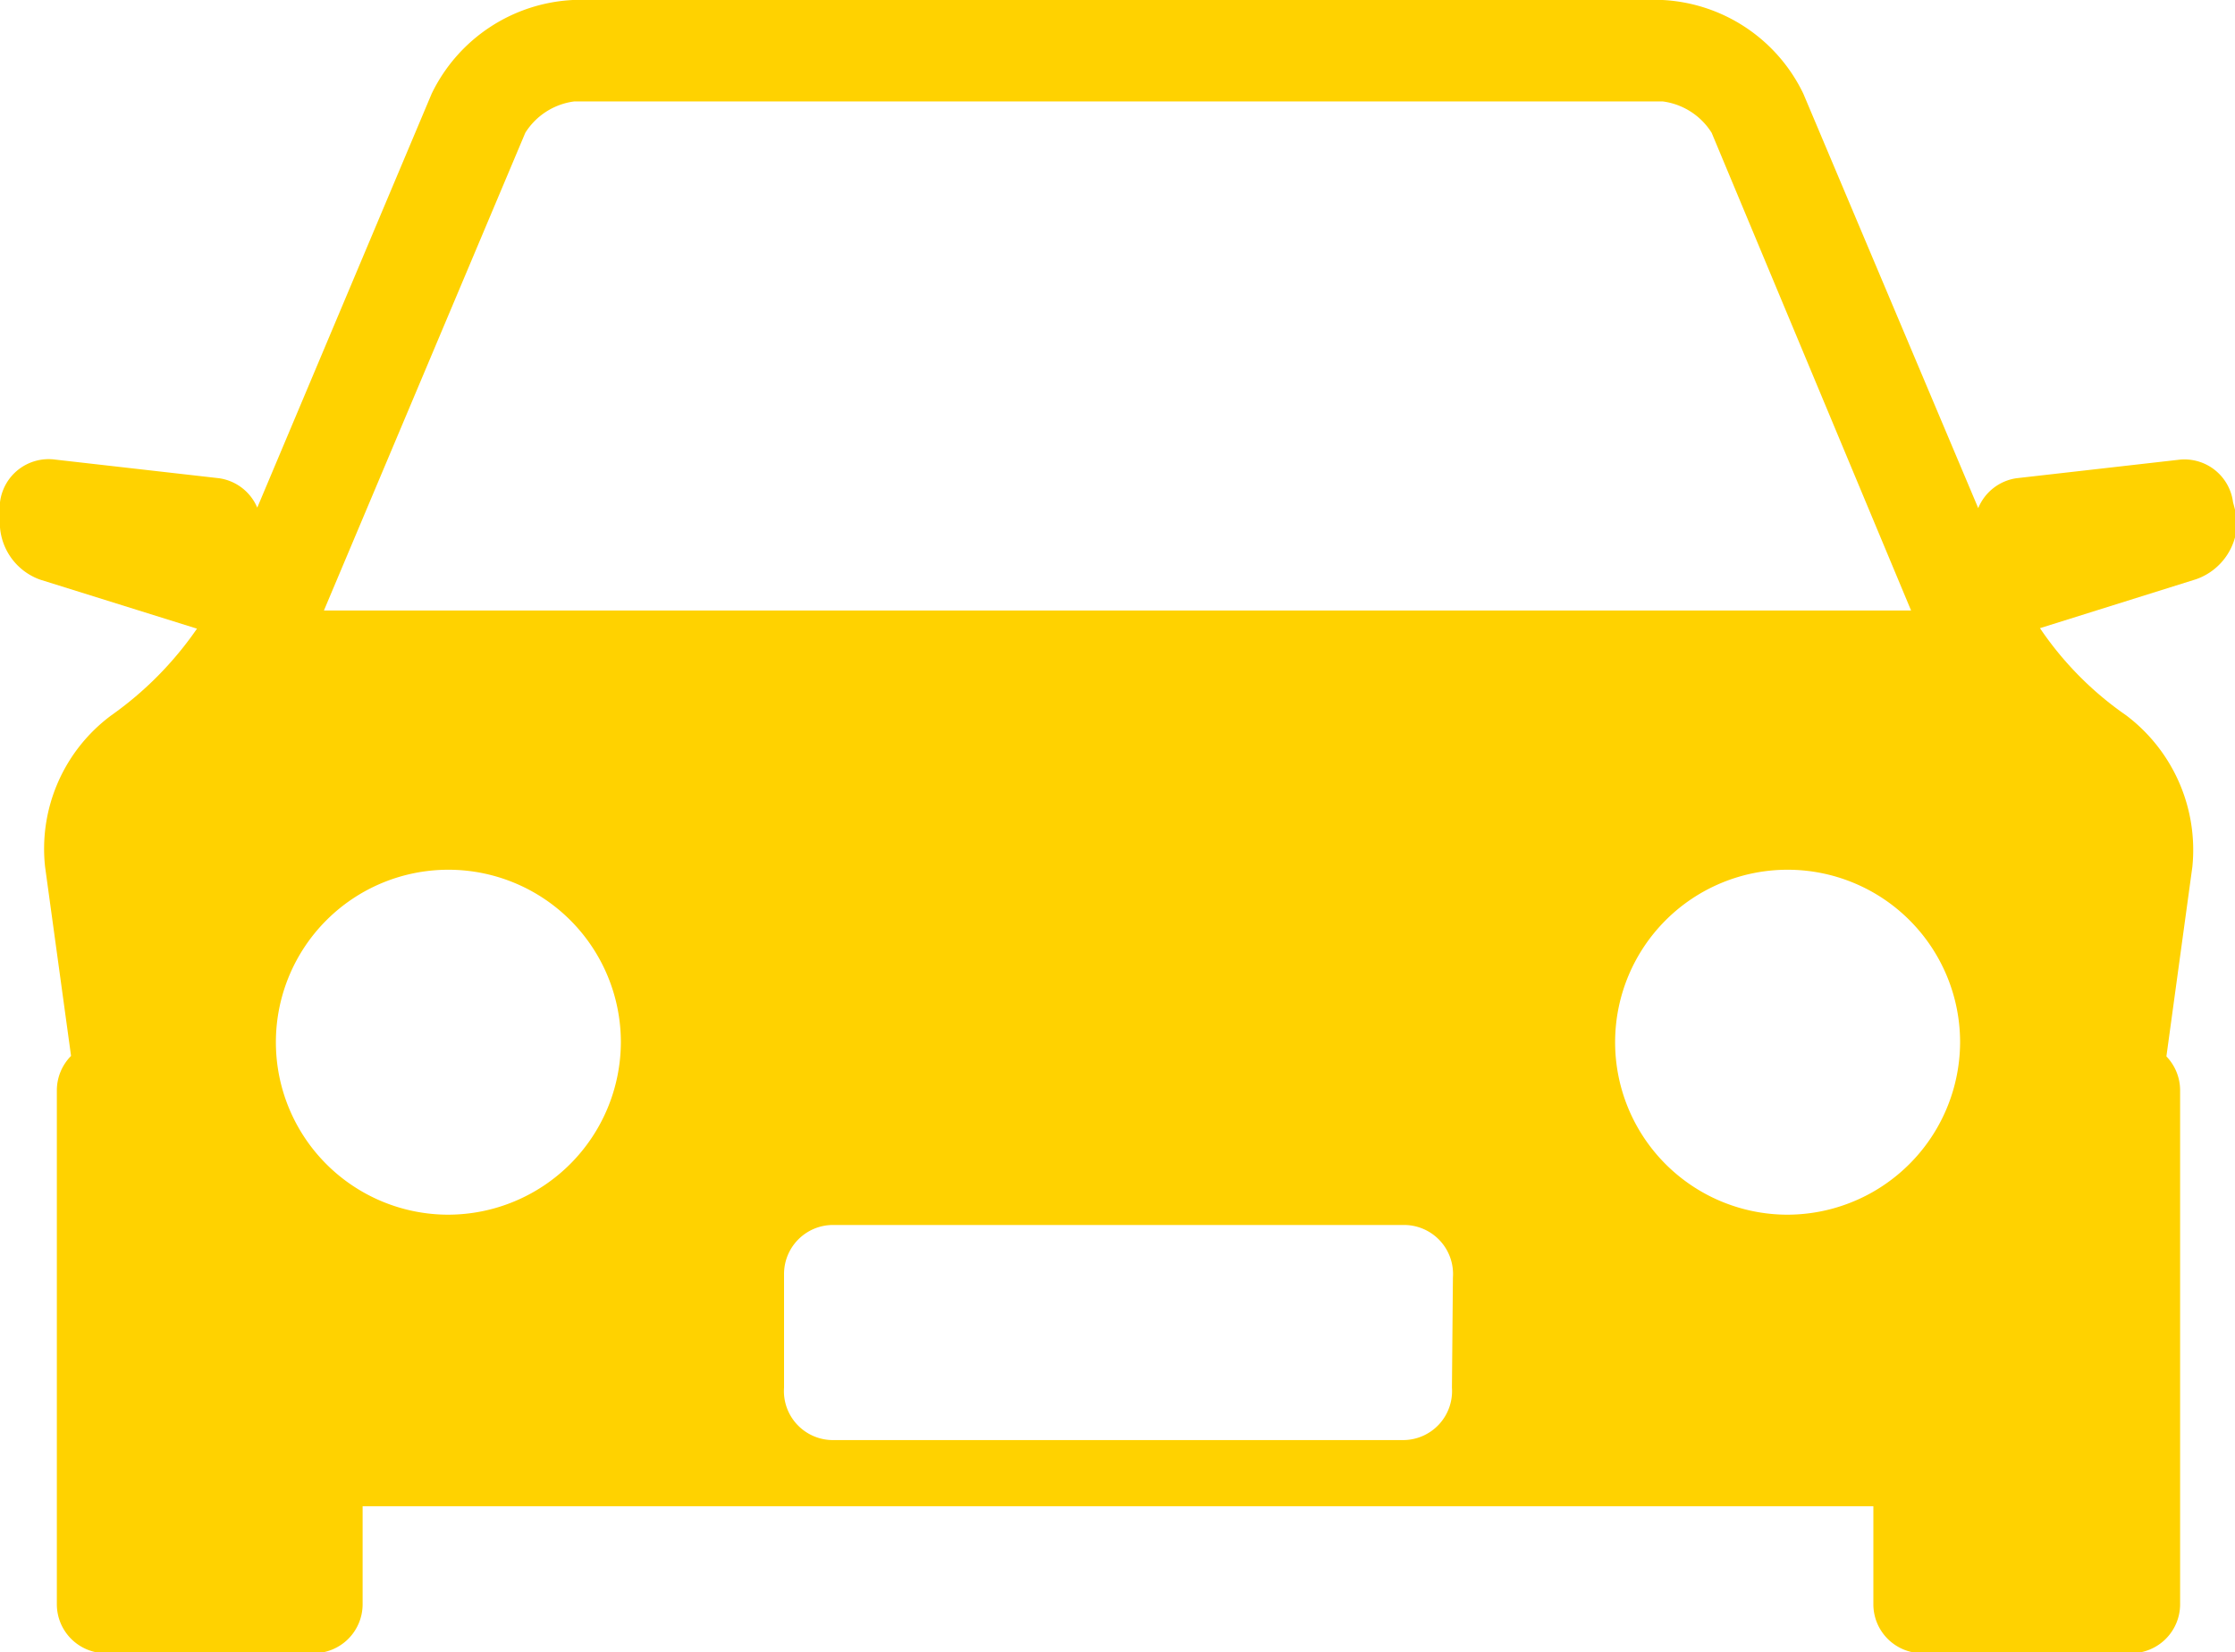 <svg xmlns="http://www.w3.org/2000/svg" viewBox="0 0 45.61 33.72"><defs><style>.cls-1{fill:#ffd200;}</style></defs><g id="Layer_2" data-name="Layer 2"><g id="icons_yellow"><path class="cls-1" d="M45.57,10.25a1,1,0,0,0-1.08-.87l-3.34.38a1,1,0,0,0-.78.61L36.8,1.91A3.38,3.38,0,0,0,33.93,0H11.69A3.39,3.39,0,0,0,8.81,1.91L5.25,10.36a1,1,0,0,0-.78-.6L1.13,9.38A1,1,0,0,0,0,10.25l0,.31a1.24,1.24,0,0,0,.82,1.27l3.2,1A7.09,7.09,0,0,1,2.27,14.6,3.39,3.39,0,0,0,.92,17.69l.53,3.86a1,1,0,0,0-.29.7V32.74a1,1,0,0,0,1,1H6.4a1,1,0,0,0,1-1v-2H38.23v2a1,1,0,0,0,1,1h4.26a1,1,0,0,0,1-1V22.25a1,1,0,0,0-.28-.69l.53-3.87a3.44,3.44,0,0,0-1.35-3.09,6.77,6.77,0,0,1-1.76-1.78l3.19-1a1.25,1.25,0,0,0,.83-1.27ZM10.72,2.71a1.39,1.39,0,0,1,1-.64H33.93a1.39,1.39,0,0,1,1,.64L39,12.46H6.61ZM9.15,24.79a3.52,3.52,0,1,1,3.52-3.52A3.53,3.53,0,0,1,9.15,24.79Zm20.48,3.53a1,1,0,0,1-1,1.07H17a1,1,0,0,1-1-1.07V26A1,1,0,0,1,17,25H28.65a1,1,0,0,1,1,1.07Zm6.83-3.53A3.52,3.52,0,1,1,40,21.27,3.53,3.53,0,0,1,36.46,24.79Z"/></g></g></svg>